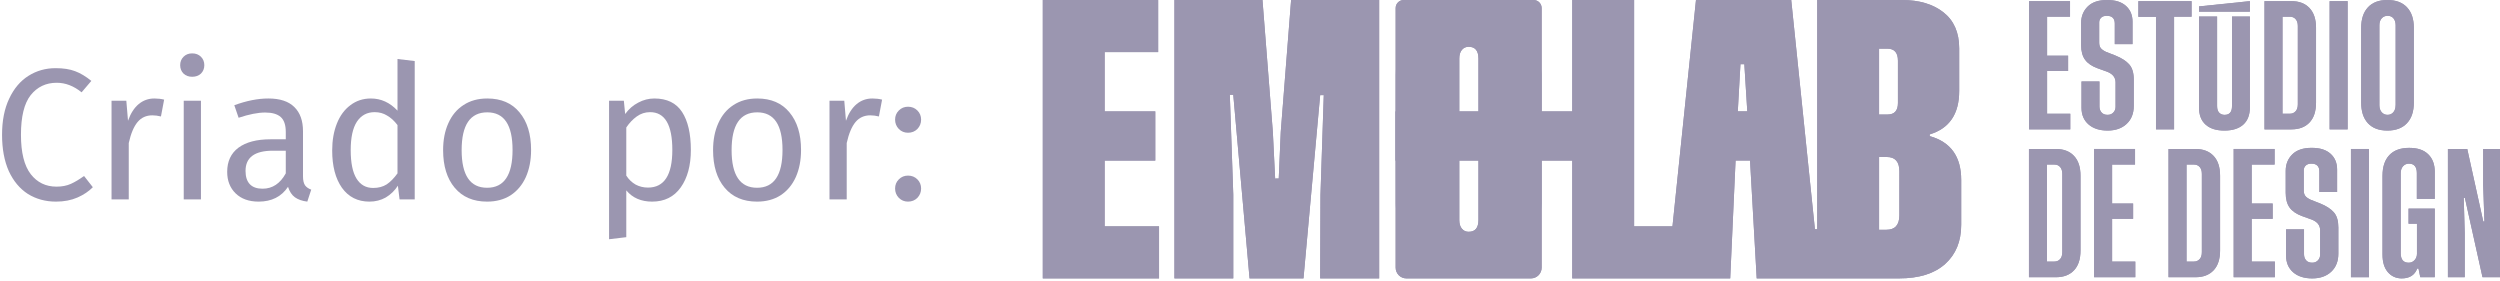 <svg xmlns="http://www.w3.org/2000/svg" width="187" height="21" viewBox="0 0 187 21" fill="none"><path d="M4.158 5.099C4.736 5.099 5.222 5.173 5.614 5.323C6.015 5.472 6.421 5.715 6.832 6.051L6.104 6.905C5.516 6.429 4.895 6.191 4.242 6.191C3.439 6.191 2.79 6.499 2.296 7.115C1.81 7.731 1.568 8.72 1.568 10.083C1.568 11.408 1.81 12.388 2.296 13.023C2.781 13.648 3.425 13.961 4.228 13.961C4.638 13.961 4.998 13.891 5.306 13.751C5.614 13.611 5.94 13.415 6.286 13.163L6.944 14.003C6.645 14.311 6.262 14.567 5.796 14.773C5.329 14.978 4.792 15.081 4.186 15.081C3.402 15.081 2.702 14.889 2.086 14.507C1.479 14.115 1.003 13.545 0.658 12.799C0.322 12.043 0.154 11.137 0.154 10.083C0.154 9.028 0.331 8.127 0.686 7.381C1.04 6.625 1.521 6.055 2.128 5.673C2.734 5.29 3.411 5.099 4.158 5.099Z" fill="#9B96B0"></path><path d="M11.549 7.367C11.81 7.367 12.053 7.395 12.277 7.451L12.039 8.711C11.815 8.655 11.6 8.627 11.395 8.627C10.937 8.627 10.569 8.795 10.289 9.131C10.009 9.467 9.789 9.989 9.631 10.699V14.913H8.343V7.535H9.449L9.575 9.033C9.771 8.482 10.037 8.067 10.373 7.787C10.709 7.507 11.101 7.367 11.549 7.367Z" fill="#9B96B0"></path><path d="M15.031 7.535V14.913H13.743V7.535H15.031ZM14.373 3.993C14.644 3.993 14.863 4.077 15.031 4.245C15.199 4.413 15.283 4.623 15.283 4.875C15.283 5.127 15.199 5.337 15.031 5.505C14.863 5.663 14.644 5.743 14.373 5.743C14.112 5.743 13.897 5.663 13.729 5.505C13.561 5.337 13.477 5.127 13.477 4.875C13.477 4.623 13.561 4.413 13.729 4.245C13.897 4.077 14.112 3.993 14.373 3.993Z" fill="#9B96B0"></path><path d="M22.664 13.191C22.664 13.489 22.716 13.713 22.818 13.863C22.921 14.003 23.075 14.11 23.28 14.185L22.986 15.081C22.604 15.034 22.296 14.927 22.062 14.759C21.829 14.591 21.656 14.329 21.544 13.975C21.05 14.712 20.317 15.081 19.346 15.081C18.618 15.081 18.044 14.875 17.624 14.465C17.204 14.054 16.994 13.517 16.994 12.855C16.994 12.071 17.274 11.469 17.834 11.049C18.404 10.629 19.206 10.419 20.242 10.419H21.376V9.873C21.376 9.35 21.25 8.977 20.998 8.753C20.746 8.529 20.359 8.417 19.836 8.417C19.295 8.417 18.632 8.547 17.848 8.809L17.526 7.871C18.441 7.535 19.29 7.367 20.074 7.367C20.942 7.367 21.591 7.581 22.02 8.011C22.45 8.431 22.664 9.033 22.664 9.817V13.191ZM19.64 14.115C20.378 14.115 20.956 13.732 21.376 12.967V11.273H20.41C19.048 11.273 18.366 11.777 18.366 12.785C18.366 13.223 18.474 13.555 18.688 13.779C18.903 14.003 19.22 14.115 19.64 14.115Z" fill="#9B96B0"></path><path d="M31.021 4.567V14.913H29.887L29.762 13.891C29.519 14.264 29.215 14.558 28.852 14.773C28.488 14.978 28.081 15.081 27.634 15.081C26.756 15.081 26.07 14.735 25.576 14.045C25.09 13.354 24.848 12.425 24.848 11.259C24.848 10.503 24.964 9.831 25.198 9.243C25.431 8.655 25.767 8.197 26.206 7.871C26.644 7.535 27.157 7.367 27.745 7.367C28.502 7.367 29.164 7.67 29.733 8.277V4.413L31.021 4.567ZM27.913 14.059C28.305 14.059 28.642 13.97 28.922 13.793C29.201 13.606 29.472 13.331 29.733 12.967V9.355C29.491 9.037 29.23 8.799 28.95 8.641C28.679 8.473 28.371 8.389 28.026 8.389C27.456 8.389 27.013 8.627 26.695 9.103C26.387 9.579 26.233 10.288 26.233 11.231C26.233 12.183 26.378 12.892 26.668 13.359C26.957 13.825 27.372 14.059 27.913 14.059Z" fill="#9B96B0"></path><path d="M36.449 7.367C37.485 7.367 38.287 7.712 38.857 8.403C39.435 9.093 39.725 10.031 39.725 11.217C39.725 11.982 39.594 12.659 39.333 13.247C39.071 13.825 38.693 14.278 38.199 14.605C37.704 14.922 37.116 15.081 36.435 15.081C35.399 15.081 34.591 14.735 34.013 14.045C33.434 13.354 33.145 12.416 33.145 11.231C33.145 10.465 33.275 9.793 33.537 9.215C33.798 8.627 34.176 8.174 34.671 7.857C35.165 7.53 35.758 7.367 36.449 7.367ZM36.449 8.403C35.17 8.403 34.531 9.345 34.531 11.231C34.531 13.107 35.165 14.045 36.435 14.045C37.704 14.045 38.339 13.102 38.339 11.217C38.339 9.341 37.709 8.403 36.449 8.403Z" fill="#9B96B0"></path><path d="M48.946 7.367C49.888 7.367 50.579 7.703 51.018 8.375C51.456 9.047 51.676 9.994 51.676 11.217C51.676 12.374 51.424 13.307 50.92 14.017C50.416 14.726 49.702 15.081 48.778 15.081C47.956 15.081 47.312 14.801 46.846 14.241V17.741L45.558 17.895V7.535H46.664L46.762 8.529C47.032 8.155 47.359 7.871 47.742 7.675C48.124 7.469 48.526 7.367 48.946 7.367ZM48.47 14.031C49.683 14.031 50.29 13.093 50.29 11.217C50.29 9.331 49.734 8.389 48.624 8.389C48.26 8.389 47.928 8.496 47.63 8.711C47.331 8.925 47.07 9.201 46.846 9.537V13.135C47.032 13.424 47.266 13.648 47.546 13.807C47.826 13.956 48.134 14.031 48.47 14.031Z" fill="#9B96B0"></path><path d="M56.642 7.367C57.678 7.367 58.481 7.712 59.05 8.403C59.629 9.093 59.918 10.031 59.918 11.217C59.918 11.982 59.787 12.659 59.526 13.247C59.265 13.825 58.887 14.278 58.392 14.605C57.897 14.922 57.309 15.081 56.628 15.081C55.592 15.081 54.785 14.735 54.206 14.045C53.627 13.354 53.338 12.416 53.338 11.231C53.338 10.465 53.469 9.793 53.73 9.215C53.991 8.627 54.369 8.174 54.864 7.857C55.359 7.53 55.951 7.367 56.642 7.367ZM56.642 8.403C55.363 8.403 54.724 9.345 54.724 11.231C54.724 13.107 55.359 14.045 56.628 14.045C57.897 14.045 58.532 13.102 58.532 11.217C58.532 9.341 57.902 8.403 56.642 8.403Z" fill="#9B96B0"></path><path d="M65.252 7.367C65.513 7.367 65.756 7.395 65.98 7.451L65.742 8.711C65.518 8.655 65.303 8.627 65.098 8.627C64.641 8.627 64.272 8.795 63.992 9.131C63.712 9.467 63.492 9.989 63.334 10.699V14.913H62.046V7.535H63.152L63.278 9.033C63.474 8.482 63.74 8.067 64.076 7.787C64.412 7.507 64.804 7.367 65.252 7.367Z" fill="#9B96B0"></path><path d="M67.919 13.135C68.199 13.135 68.432 13.228 68.619 13.415C68.806 13.601 68.899 13.83 68.899 14.101C68.899 14.371 68.806 14.605 68.619 14.801C68.432 14.987 68.199 15.081 67.919 15.081C67.648 15.081 67.42 14.987 67.233 14.801C67.046 14.605 66.953 14.371 66.953 14.101C66.953 13.83 67.046 13.601 67.233 13.415C67.42 13.228 67.648 13.135 67.919 13.135ZM67.919 7.983C68.199 7.983 68.432 8.076 68.619 8.263C68.806 8.449 68.899 8.678 68.899 8.949C68.899 9.219 68.806 9.453 68.619 9.649C68.432 9.835 68.199 9.929 67.919 9.929C67.648 9.929 67.42 9.835 67.233 9.649C67.046 9.453 66.953 9.219 66.953 8.949C66.953 8.678 67.046 8.449 67.233 8.263C67.42 8.076 67.648 7.983 67.919 7.983Z" fill="#9B96B0"></path><path d="M82.628 16.93H86.696V20.825H78V0.001H86.631V3.897H82.628V8.331H86.416V12.011H82.628L82.628 16.93Z" fill="#9B96B0"></path><path d="M95.65 13.356L95.8 9.869L96.575 0H103.162V20.824H98.749L98.771 14.583L99.018 7.114H98.749L97.501 20.825H93.466L92.249 7.093H91.991L92.249 14.562V20.825H87.847V0.001H94.434L95.209 9.869L95.381 13.357L95.65 13.356Z" fill="#9B96B0"></path><path d="M115.323 5.575C115.323 5.444 115.32 5.315 115.316 5.188V0.604C115.316 0.271 115.046 0 114.712 0H104.999C104.665 0 104.394 0.27 104.394 0.604V5.202C104.39 5.323 104.388 5.447 104.388 5.575V15.251C104.388 15.374 104.39 15.494 104.394 15.611V20.02C104.394 20.465 104.755 20.825 105.2 20.825H114.51C114.955 20.825 115.316 20.465 115.316 20.02V15.64C115.32 15.512 115.323 15.383 115.323 15.251V5.575ZM110.587 16.456C110.587 17.045 110.344 17.338 109.855 17.338C109.648 17.338 109.479 17.261 109.35 17.107C109.22 16.953 109.156 16.736 109.156 16.456V4.381C109.156 4.102 109.22 3.884 109.35 3.73C109.479 3.576 109.648 3.499 109.855 3.499C110.343 3.499 110.587 3.793 110.587 4.382V16.456Z" fill="#9B96B0"></path><path d="M117.694 8.332H104.389V12.012H117.694V8.332Z" fill="#9B96B0"></path><path d="M144.342 10.182V10.052C145.813 9.608 146.548 8.524 146.548 6.802V3.616C146.548 2.44 146.157 1.543 145.375 0.926C144.594 0.309 143.557 0 142.265 0H135.927V17.144H135.756L133.984 0H126.859L125.101 16.929H122.232V0H117.604V20.824H129.421L129.821 12.01H130.903L131.401 20.824H142.05C143.549 20.824 144.698 20.464 145.499 19.743C146.299 19.022 146.699 18.045 146.699 16.811V13.463C146.699 11.713 145.913 10.619 144.342 10.182ZM129.988 8.33L129.992 8.244L130.186 4.8H130.476L130.691 8.244L130.696 8.33H129.988ZM140.554 3.638H141.168C141.699 3.638 141.965 3.939 141.965 4.542V7.705C141.965 8.28 141.706 8.566 141.189 8.566H140.554V3.638ZM142.072 16.111C142.072 16.828 141.749 17.187 141.104 17.187H140.555V11.742H141.126C141.757 11.742 142.073 12.097 142.073 12.807L142.072 16.111Z" fill="#9B96B0"></path><path d="M153.123 8.507H154.858V9.677H151.775V0.085H154.838V1.25H153.123V4.165H154.695V5.31H153.123V8.507Z" fill="#9B96B0"></path><path d="M159.513 3.302H158.185V1.761C158.185 1.374 157.985 1.181 157.585 1.181C157.403 1.181 157.264 1.228 157.166 1.322C157.068 1.417 157.02 1.535 157.02 1.677V3.179C157.02 3.361 157.058 3.501 157.136 3.6C157.214 3.699 157.347 3.793 157.535 3.882L158.234 4.155C158.7 4.343 159.045 4.566 159.27 4.824C159.495 5.082 159.607 5.46 159.607 5.959V7.912C159.607 8.48 159.43 8.931 159.074 9.265C158.719 9.599 158.244 9.766 157.649 9.766C157.054 9.766 156.571 9.612 156.221 9.305C155.871 8.997 155.696 8.583 155.696 8.061V6.093H157.039V7.962C157.039 8.144 157.091 8.294 157.195 8.413C157.299 8.532 157.45 8.591 157.649 8.591C157.824 8.591 157.967 8.534 158.078 8.418C158.189 8.302 158.244 8.16 158.244 7.992V6.162C158.244 5.802 158.042 5.539 157.64 5.374L156.896 5.106C156.47 4.951 156.158 4.738 155.962 4.467C155.765 4.196 155.667 3.827 155.667 3.361V1.725C155.667 1.23 155.831 0.818 156.16 0.491C156.489 0.164 156.971 0 157.605 0C158.239 0 158.692 0.148 159.02 0.441C159.349 0.736 159.514 1.13 159.514 1.626L159.513 3.302Z" fill="#9B96B0"></path><path d="M163.93 0.085V1.25H162.621V9.677H161.268V1.26H159.95V0.085H163.93Z" fill="#9B96B0"></path><path d="M168.292 1.239V8.021C168.292 8.59 168.127 9.023 167.797 9.32C167.466 9.617 166.995 9.766 166.384 9.766C165.773 9.766 165.316 9.619 164.984 9.325C164.652 9.031 164.486 8.603 164.486 8.041V1.239H165.839V7.932C165.839 8.157 165.89 8.323 165.995 8.43C166.099 8.538 166.233 8.592 166.399 8.592C166.772 8.592 166.957 8.372 166.954 7.932V1.239H168.292Z" fill="#9B96B0"></path><path d="M171.4 0.085C171.975 0.085 172.426 0.258 172.751 0.603C173.077 0.949 173.239 1.442 173.239 2.083V7.68C173.239 8.324 173.077 8.818 172.751 9.162C172.426 9.506 171.975 9.677 171.4 9.677H169.383V0.085H171.4ZM171.876 7.808V1.939C171.876 1.721 171.822 1.552 171.714 1.431C171.607 1.31 171.466 1.25 171.291 1.25H170.731V8.507H171.281C171.456 8.507 171.599 8.447 171.71 8.326C171.821 8.206 171.876 8.033 171.876 7.808Z" fill="#9B96B0"></path><path d="M174.255 0.085H175.603V9.677H174.255V0.085Z" fill="#9B96B0"></path><path d="M178.574 0C179.211 0 179.701 0.183 180.043 0.548C180.386 0.914 180.556 1.428 180.556 2.093V7.664C180.556 8.335 180.384 8.853 180.038 9.218C179.693 9.584 179.205 9.766 178.576 9.766C177.946 9.766 177.462 9.584 177.123 9.218C176.784 8.853 176.615 8.335 176.615 7.664V2.093C176.615 1.428 176.784 0.914 177.123 0.548C177.462 0.183 177.946 0 178.574 0ZM179.193 7.867V1.889C179.193 1.672 179.139 1.499 179.031 1.371C178.924 1.244 178.778 1.181 178.595 1.181C178.411 1.181 178.263 1.245 178.148 1.374C178.034 1.503 177.978 1.675 177.978 1.889V7.867C177.978 8.085 178.035 8.261 178.148 8.393C178.263 8.525 178.409 8.591 178.587 8.591C178.765 8.591 178.915 8.525 179.025 8.393C179.136 8.261 179.191 8.085 179.191 7.867H179.193Z" fill="#9B96B0"></path><path d="M153.783 11.144C154.358 11.144 154.809 11.317 155.134 11.662C155.46 12.008 155.622 12.501 155.622 13.142V18.739C155.622 19.383 155.46 19.877 155.134 20.221C154.809 20.565 154.358 20.736 153.783 20.736H151.766V11.144H153.783ZM154.259 18.867V12.998C154.259 12.78 154.205 12.611 154.097 12.49C153.99 12.37 153.849 12.309 153.673 12.309H153.114V19.566H153.664C153.839 19.566 153.982 19.506 154.093 19.385C154.204 19.265 154.259 19.092 154.259 18.867Z" fill="#9B96B0"></path><path d="M157.986 19.566H159.721V20.736H156.638V11.143H159.701V12.309H157.986V15.223H159.558V16.368H157.986V19.566Z" fill="#9B96B0"></path><path d="M164.223 11.144C164.798 11.144 165.248 11.317 165.574 11.662C165.899 12.008 166.062 12.501 166.062 13.142V18.739C166.062 19.383 165.899 19.877 165.574 20.221C165.248 20.565 164.798 20.736 164.223 20.736H162.205V11.144H164.223ZM164.698 18.867V12.998C164.698 12.78 164.644 12.611 164.537 12.49C164.429 12.37 164.288 12.309 164.113 12.309H163.553V19.566H164.103C164.278 19.566 164.421 19.506 164.532 19.385C164.643 19.265 164.698 19.092 164.698 18.867Z" fill="#9B96B0"></path><path d="M168.426 19.566H170.161V20.736H167.077V11.143H170.141V12.309H168.426V15.223H169.997V16.368H168.426V19.566Z" fill="#9B96B0"></path><path d="M174.816 14.361H173.487V12.819C173.487 12.433 173.287 12.24 172.887 12.24C172.705 12.24 172.566 12.287 172.468 12.381C172.371 12.476 172.322 12.594 172.322 12.736V14.238C172.322 14.42 172.361 14.56 172.438 14.659C172.516 14.758 172.649 14.852 172.838 14.941L173.536 15.214C174.002 15.402 174.347 15.625 174.573 15.883C174.797 16.141 174.909 16.519 174.909 17.018V18.971C174.909 19.54 174.732 19.991 174.377 20.324C174.021 20.658 173.546 20.825 172.951 20.825C172.356 20.825 171.874 20.671 171.524 20.364C171.174 20.056 170.998 19.642 170.998 19.12V17.152H172.341V19.021C172.341 19.203 172.393 19.353 172.498 19.472C172.602 19.591 172.753 19.65 172.951 19.65C173.127 19.65 173.269 19.593 173.38 19.477C173.491 19.361 173.546 19.219 173.546 19.051V17.221C173.546 16.861 173.344 16.598 172.942 16.433L172.199 16.165C171.772 16.01 171.461 15.797 171.264 15.526C171.068 15.255 170.969 14.886 170.969 14.42V12.784C170.969 12.289 171.133 11.877 171.463 11.55C171.791 11.223 172.273 11.059 172.907 11.059C173.542 11.059 173.994 11.207 174.323 11.5C174.652 11.795 174.816 12.189 174.816 12.685L174.816 14.361Z" fill="#9B96B0"></path><path d="M175.851 11.144H177.2V20.736H175.851V11.144Z" fill="#9B96B0"></path><path d="M180.808 20.087C180.62 20.582 180.228 20.829 179.633 20.825C179.213 20.819 178.871 20.66 178.607 20.35C178.343 20.039 178.211 19.603 178.211 19.041V13.152C178.211 12.481 178.381 11.965 178.723 11.603C179.065 11.241 179.559 11.061 180.203 11.061C180.847 11.061 181.299 11.22 181.629 11.539C181.957 11.858 182.122 12.298 182.122 12.86V14.877H180.779V12.949C180.779 12.477 180.58 12.24 180.184 12.24C180.009 12.24 179.863 12.305 179.748 12.434C179.632 12.562 179.574 12.735 179.574 12.949V18.942C179.574 19.415 179.773 19.651 180.169 19.651C180.345 19.651 180.491 19.587 180.61 19.458C180.729 19.329 180.789 19.17 180.789 18.982V16.736H180.159V15.601H182.122V20.736H181.037L180.903 20.087H180.808Z" fill="#9B96B0"></path><path d="M185.835 16.572L185.74 13.821V11.144H187V20.736H185.691L184.373 14.807H184.288L184.363 17.424V20.736H183.104V11.143H184.551L185.75 16.572L185.835 16.572Z" fill="#9B96B0"></path><path d="M168.292 0.085L164.485 0.478V0.871H168.292V0.085Z" fill="#9B96B0"></path><path d="M82.628 16.93H86.696V20.825H78V0.001H86.631V3.897H82.628V8.331H86.416V12.011H82.628L82.628 16.93Z" fill="#9B96B0"></path><path d="M95.65 13.356L95.8 9.869L96.575 0H103.162V20.824H98.749L98.771 14.583L99.018 7.114H98.749L97.501 20.825H93.466L92.249 7.093H91.991L92.249 14.562V20.825H87.847V0.001H94.434L95.209 9.869L95.381 13.357L95.65 13.356Z" fill="#9B96B0"></path><path d="M115.323 5.575C115.323 5.444 115.32 5.315 115.316 5.188V0.604C115.316 0.271 115.046 0 114.712 0H104.999C104.665 0 104.394 0.27 104.394 0.604V5.202C104.39 5.323 104.388 5.447 104.388 5.575V15.251C104.388 15.374 104.39 15.494 104.394 15.611V20.02C104.394 20.465 104.755 20.825 105.2 20.825H114.51C114.955 20.825 115.316 20.465 115.316 20.02V15.64C115.32 15.512 115.323 15.383 115.323 15.251V5.575ZM110.587 16.456C110.587 17.045 110.344 17.338 109.855 17.338C109.648 17.338 109.479 17.261 109.35 17.107C109.22 16.953 109.156 16.736 109.156 16.456V4.381C109.156 4.102 109.22 3.884 109.35 3.73C109.479 3.576 109.648 3.499 109.855 3.499C110.343 3.499 110.587 3.793 110.587 4.382V16.456Z" fill="#9B96B0"></path><path d="M117.694 8.332H104.389V12.012H117.694V8.332Z" fill="#9B96B0"></path><path d="M144.342 10.182V10.052C145.813 9.608 146.548 8.524 146.548 6.802V3.616C146.548 2.44 146.157 1.543 145.375 0.926C144.594 0.309 143.557 0 142.265 0H135.927V17.144H135.756L133.984 0H126.859L125.101 16.929H122.232V0H117.604V20.824H129.421L129.821 12.01H130.903L131.401 20.824H142.05C143.549 20.824 144.698 20.464 145.499 19.743C146.299 19.022 146.699 18.045 146.699 16.811V13.463C146.699 11.713 145.913 10.619 144.342 10.182ZM129.988 8.33L129.992 8.244L130.186 4.8H130.476L130.691 8.244L130.696 8.33H129.988ZM140.554 3.638H141.168C141.699 3.638 141.965 3.939 141.965 4.542V7.705C141.965 8.28 141.706 8.566 141.189 8.566H140.554V3.638ZM142.072 16.111C142.072 16.828 141.749 17.187 141.104 17.187H140.555V11.742H141.126C141.757 11.742 142.073 12.097 142.073 12.807L142.072 16.111Z" fill="#9B96B0"></path><path d="M153.123 8.507H154.858V9.677H151.775V0.085H154.838V1.25H153.123V4.165H154.695V5.31H153.123V8.507Z" fill="#9B96B0"></path><path d="M159.513 3.302H158.185V1.761C158.185 1.374 157.985 1.181 157.585 1.181C157.403 1.181 157.264 1.228 157.166 1.322C157.068 1.417 157.02 1.535 157.02 1.677V3.179C157.02 3.361 157.058 3.501 157.136 3.6C157.214 3.699 157.347 3.793 157.535 3.882L158.234 4.155C158.7 4.343 159.045 4.566 159.27 4.824C159.495 5.082 159.607 5.46 159.607 5.959V7.912C159.607 8.48 159.43 8.931 159.074 9.265C158.719 9.599 158.244 9.766 157.649 9.766C157.054 9.766 156.571 9.612 156.221 9.305C155.871 8.997 155.696 8.583 155.696 8.061V6.093H157.039V7.962C157.039 8.144 157.091 8.294 157.195 8.413C157.299 8.532 157.45 8.591 157.649 8.591C157.824 8.591 157.967 8.534 158.078 8.418C158.189 8.302 158.244 8.16 158.244 7.992V6.162C158.244 5.802 158.042 5.539 157.64 5.374L156.896 5.106C156.47 4.951 156.158 4.738 155.962 4.467C155.765 4.196 155.667 3.827 155.667 3.361V1.725C155.667 1.23 155.831 0.818 156.16 0.491C156.489 0.164 156.971 0 157.605 0C158.239 0 158.692 0.148 159.02 0.441C159.349 0.736 159.514 1.13 159.514 1.626L159.513 3.302Z" fill="#9B96B0"></path><path d="M163.93 0.085V1.25H162.621V9.677H161.268V1.26H159.95V0.085H163.93Z" fill="#9B96B0"></path><path d="M168.292 1.239V8.021C168.292 8.59 168.127 9.023 167.797 9.32C167.466 9.617 166.995 9.766 166.384 9.766C165.773 9.766 165.316 9.619 164.984 9.325C164.652 9.031 164.486 8.603 164.486 8.041V1.239H165.839V7.932C165.839 8.157 165.89 8.323 165.995 8.43C166.099 8.538 166.233 8.592 166.399 8.592C166.772 8.592 166.957 8.372 166.954 7.932V1.239H168.292Z" fill="#9B96B0"></path><path d="M171.4 0.085C171.975 0.085 172.426 0.258 172.751 0.603C173.077 0.949 173.239 1.442 173.239 2.083V7.68C173.239 8.324 173.077 8.818 172.751 9.162C172.426 9.506 171.975 9.677 171.4 9.677H169.383V0.085H171.4ZM171.876 7.808V1.939C171.876 1.721 171.822 1.552 171.714 1.431C171.607 1.31 171.466 1.25 171.291 1.25H170.731V8.507H171.281C171.456 8.507 171.599 8.447 171.71 8.326C171.821 8.206 171.876 8.033 171.876 7.808Z" fill="#9B96B0"></path><path d="M174.255 0.085H175.603V9.677H174.255V0.085Z" fill="#9B96B0"></path><path d="M178.574 0C179.211 0 179.701 0.183 180.043 0.548C180.386 0.914 180.556 1.428 180.556 2.093V7.664C180.556 8.335 180.384 8.853 180.038 9.218C179.693 9.584 179.205 9.766 178.576 9.766C177.946 9.766 177.462 9.584 177.123 9.218C176.784 8.853 176.615 8.335 176.615 7.664V2.093C176.615 1.428 176.784 0.914 177.123 0.548C177.462 0.183 177.946 0 178.574 0ZM179.193 7.867V1.889C179.193 1.672 179.139 1.499 179.031 1.371C178.924 1.244 178.778 1.181 178.595 1.181C178.411 1.181 178.263 1.245 178.148 1.374C178.034 1.503 177.978 1.675 177.978 1.889V7.867C177.978 8.085 178.035 8.261 178.148 8.393C178.263 8.525 178.409 8.591 178.587 8.591C178.765 8.591 178.915 8.525 179.025 8.393C179.136 8.261 179.191 8.085 179.191 7.867H179.193Z" fill="#9B96B0"></path><path d="M153.783 11.144C154.358 11.144 154.809 11.317 155.134 11.662C155.46 12.008 155.622 12.501 155.622 13.142V18.739C155.622 19.383 155.46 19.877 155.134 20.221C154.809 20.565 154.358 20.736 153.783 20.736H151.766V11.144H153.783ZM154.259 18.867V12.998C154.259 12.78 154.205 12.611 154.097 12.49C153.99 12.37 153.849 12.309 153.673 12.309H153.114V19.566H153.664C153.839 19.566 153.982 19.506 154.093 19.385C154.204 19.265 154.259 19.092 154.259 18.867Z" fill="#9B96B0"></path><path d="M157.986 19.566H159.721V20.736H156.638V11.143H159.701V12.309H157.986V15.223H159.558V16.368H157.986V19.566Z" fill="#9B96B0"></path><path d="M164.223 11.144C164.798 11.144 165.248 11.317 165.574 11.662C165.899 12.008 166.062 12.501 166.062 13.142V18.739C166.062 19.383 165.899 19.877 165.574 20.221C165.248 20.565 164.798 20.736 164.223 20.736H162.205V11.144H164.223ZM164.698 18.867V12.998C164.698 12.78 164.644 12.611 164.537 12.49C164.429 12.37 164.288 12.309 164.113 12.309H163.553V19.566H164.103C164.278 19.566 164.421 19.506 164.532 19.385C164.643 19.265 164.698 19.092 164.698 18.867Z" fill="#9B96B0"></path><path d="M168.426 19.566H170.161V20.736H167.077V11.143H170.141V12.309H168.426V15.223H169.997V16.368H168.426V19.566Z" fill="#9B96B0"></path><path d="M174.816 14.361H173.487V12.819C173.487 12.433 173.287 12.24 172.887 12.24C172.705 12.24 172.566 12.287 172.468 12.381C172.371 12.476 172.322 12.594 172.322 12.736V14.238C172.322 14.42 172.361 14.56 172.438 14.659C172.516 14.758 172.649 14.852 172.838 14.941L173.536 15.214C174.002 15.402 174.347 15.625 174.573 15.883C174.797 16.141 174.909 16.519 174.909 17.018V18.971C174.909 19.54 174.732 19.991 174.377 20.324C174.021 20.658 173.546 20.825 172.951 20.825C172.356 20.825 171.874 20.671 171.524 20.364C171.174 20.056 170.998 19.642 170.998 19.12V17.152H172.341V19.021C172.341 19.203 172.393 19.353 172.498 19.472C172.602 19.591 172.753 19.65 172.951 19.65C173.127 19.65 173.269 19.593 173.38 19.477C173.491 19.361 173.546 19.219 173.546 19.051V17.221C173.546 16.861 173.344 16.598 172.942 16.433L172.199 16.165C171.772 16.01 171.461 15.797 171.264 15.526C171.068 15.255 170.969 14.886 170.969 14.42V12.784C170.969 12.289 171.133 11.877 171.463 11.55C171.791 11.223 172.273 11.059 172.907 11.059C173.542 11.059 173.994 11.207 174.323 11.5C174.652 11.795 174.816 12.189 174.816 12.685L174.816 14.361Z" fill="#9B96B0"></path><path d="M175.851 11.144H177.2V20.736H175.851V11.144Z" fill="#9B96B0"></path><path d="M180.808 20.087C180.62 20.582 180.228 20.829 179.633 20.825C179.213 20.819 178.871 20.66 178.607 20.35C178.343 20.039 178.211 19.603 178.211 19.041V13.152C178.211 12.481 178.381 11.965 178.723 11.603C179.065 11.241 179.559 11.061 180.203 11.061C180.847 11.061 181.299 11.22 181.629 11.539C181.957 11.858 182.122 12.298 182.122 12.86V14.877H180.779V12.949C180.779 12.477 180.58 12.24 180.184 12.24C180.009 12.24 179.863 12.305 179.748 12.434C179.632 12.562 179.574 12.735 179.574 12.949V18.942C179.574 19.415 179.773 19.651 180.169 19.651C180.345 19.651 180.491 19.587 180.61 19.458C180.729 19.329 180.789 19.17 180.789 18.982V16.736H180.159V15.601H182.122V20.736H181.037L180.903 20.087H180.808Z" fill="#9B96B0"></path><path d="M185.835 16.572L185.74 13.821V11.144H187V20.736H185.691L184.373 14.807H184.288L184.363 17.424V20.736H183.104V11.143H184.551L185.75 16.572L185.835 16.572Z" fill="#9B96B0"></path><path d="M168.292 0.085L164.485 0.478V0.871H168.292V0.085Z" fill="#9B96B0"></path></svg>
